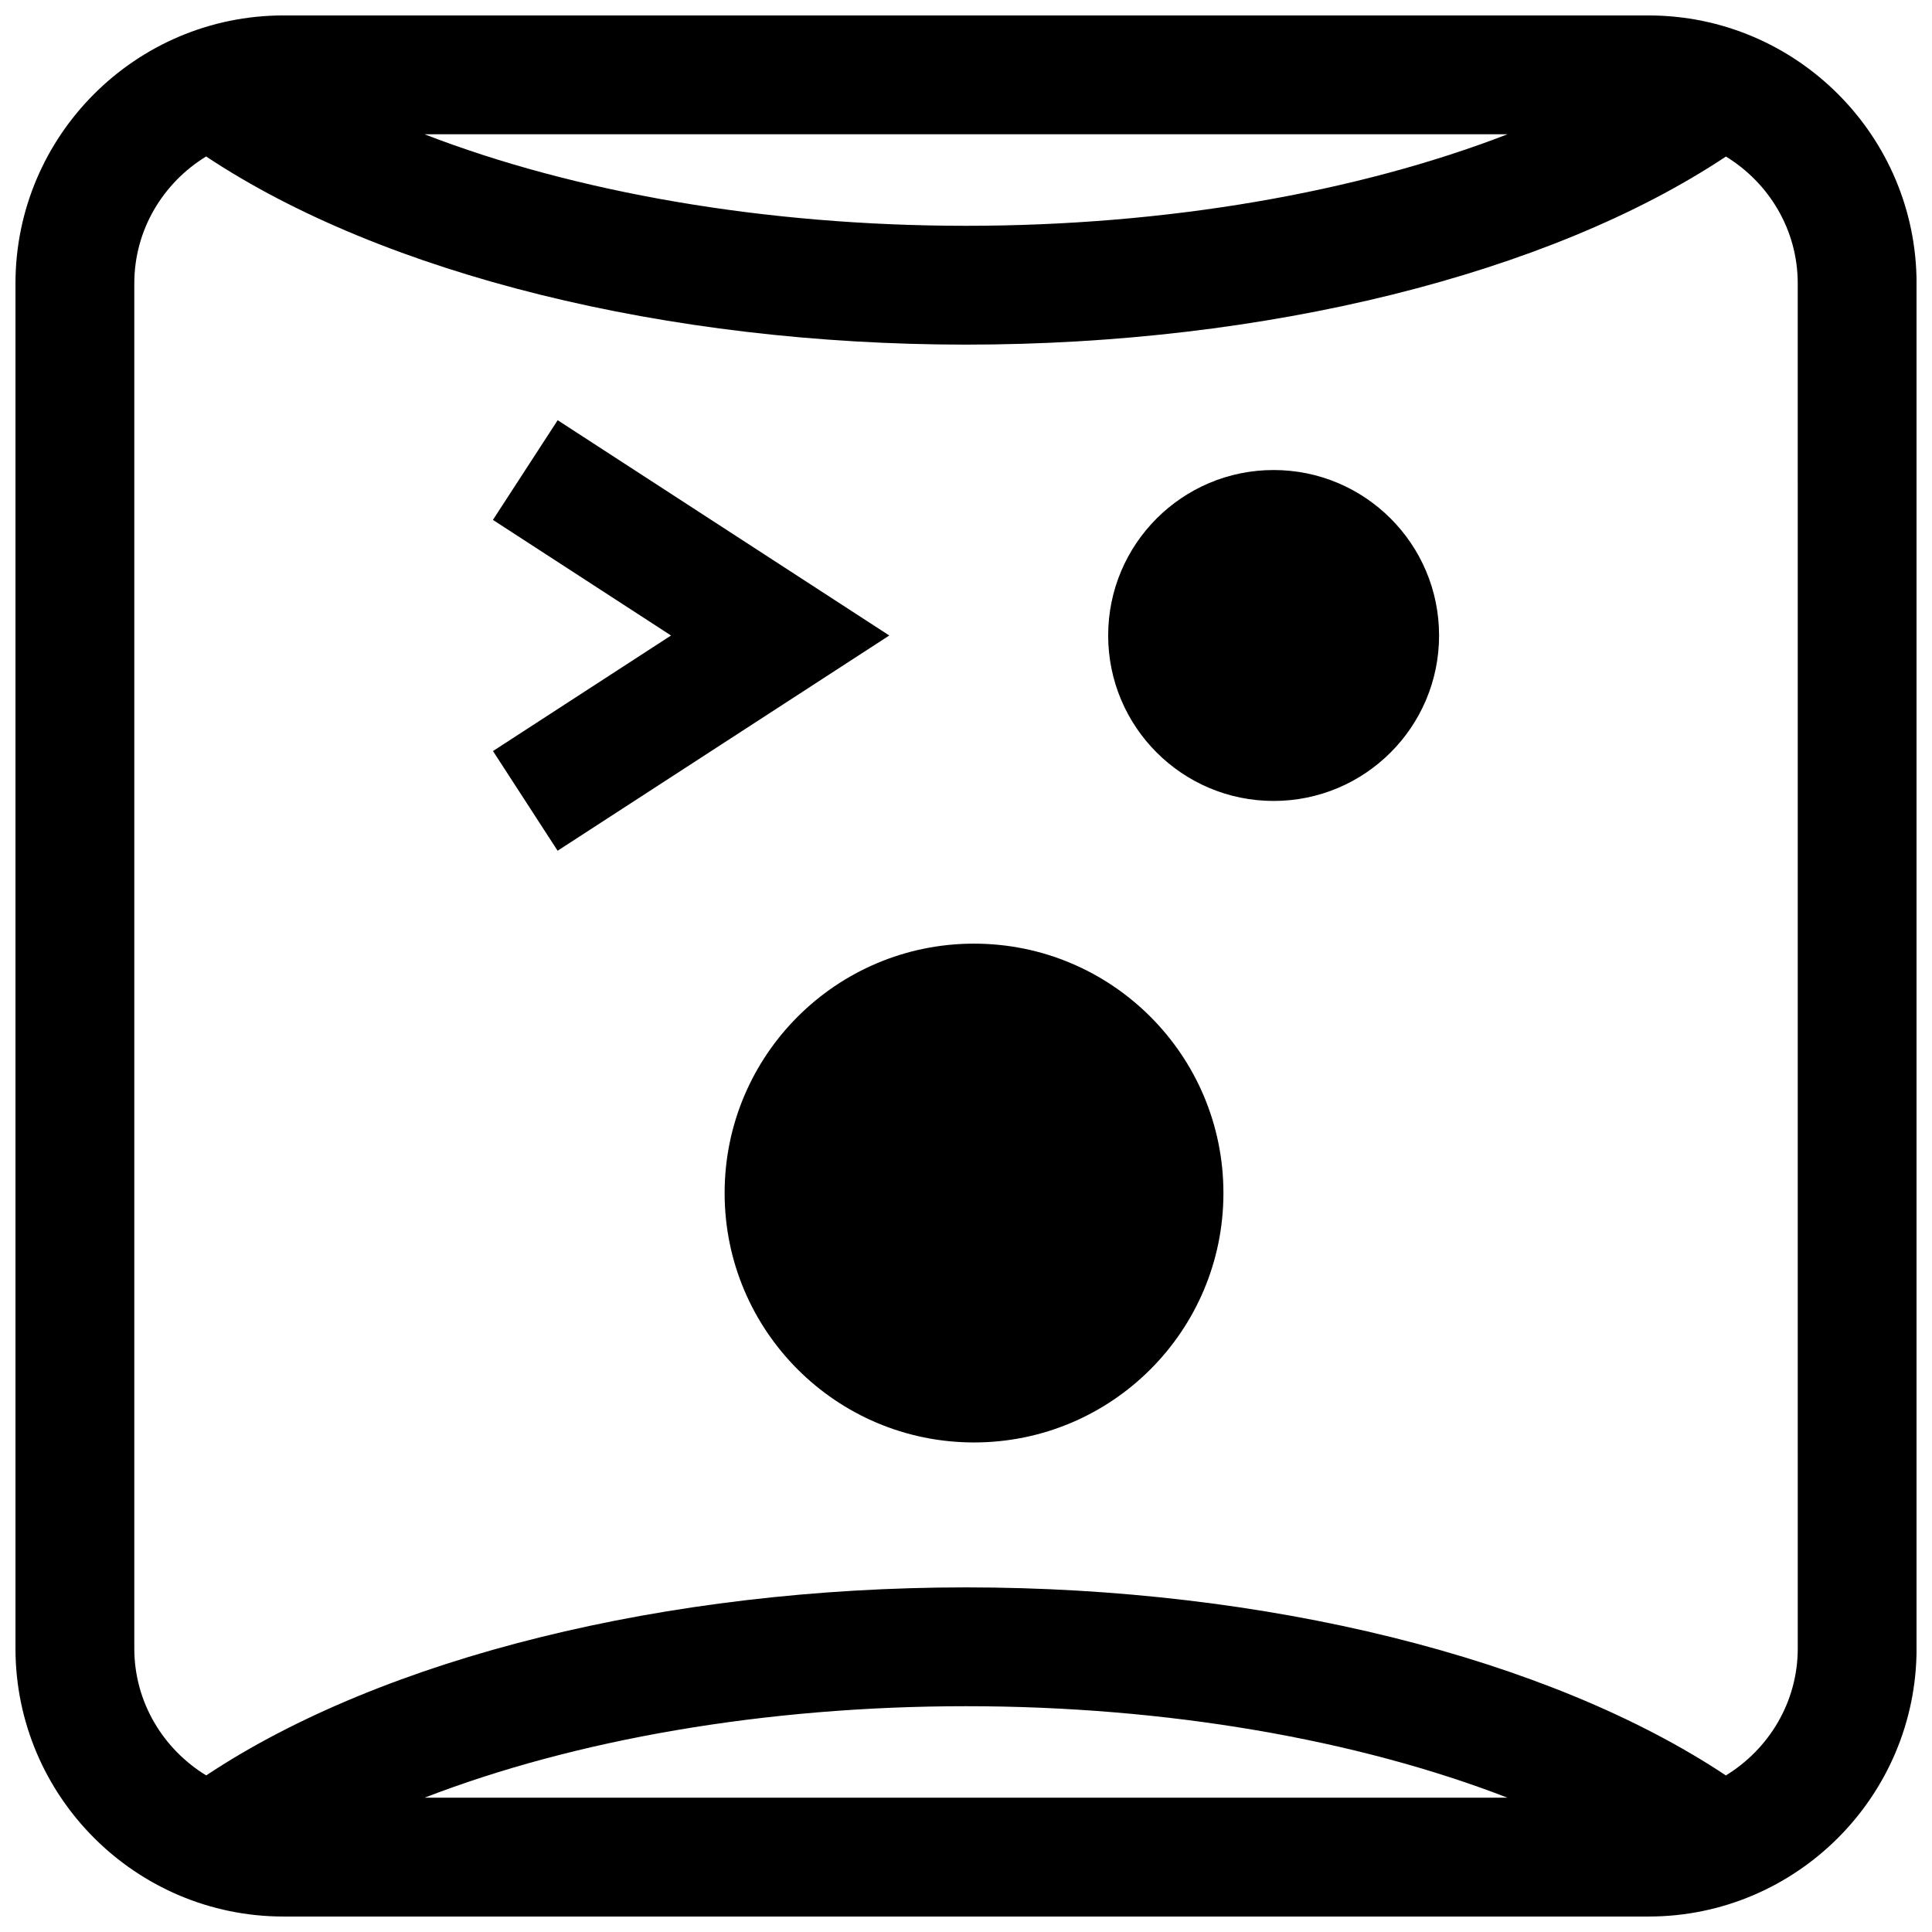 <?xml version="1.0" encoding="UTF-8"?>
<!-- Uploaded to: SVG Repo, www.svgrepo.com, Generator: SVG Repo Mixer Tools -->
<svg width="800px" height="800px" version="1.1" viewBox="144 144 512 512" xmlns="http://www.w3.org/2000/svg">
 <defs>
  <clipPath id="a">
   <path d="m148.09 148.09h503.81v503.81h-503.81z"/>
  </clipPath>
 </defs>
 <path d="m468.22 460.17c0 36.504-29.594 66.094-66.094 66.094-36.504 0-66.094-29.59-66.094-66.094s29.59-66.094 66.094-66.094c36.5 0 66.094 29.59 66.094 66.094"/>
 <path d="m525.37 312.41c0 24.215-19.629 43.848-43.848 43.848-24.215 0-43.844-19.633-43.844-43.848 0-24.215 19.629-43.848 43.844-43.848 24.219 0 43.848 19.633 43.848 43.848"/>
 <path d="m291.79 255.36-17.16 26.418 47.199 30.637-47.184 30.621 17.129 26.418 87.898-57.039z"/>
 <g clip-path="url(#a)">
  <path d="m580.87 148.09h-361.73c-39.172 0-71.039 31.867-71.039 71.02v361.75c0 39.16 31.867 71.039 71.039 71.039h361.75c39.156 0 71.02-31.879 71.02-71.035v-361.75c0-39.152-31.863-71.02-71.035-71.02zm-37.348 31.488c-39.863 15.414-90.367 24.262-143.52 24.262s-103.66-8.848-143.52-24.262zm-287.01 440.83c39.848-15.414 90.34-24.246 143.49-24.246s103.64 8.832 143.49 24.246zm363.91-39.547c0 14.266-7.684 26.688-19.051 33.645-46.93-31.207-122.03-49.832-201.36-49.832-79.336 0-154.43 18.625-201.37 49.828-11.367-6.957-19.051-19.379-19.051-33.641v-361.75c0-14.266 7.668-26.688 19.035-33.645 46.965 31.223 122.08 49.863 201.38 49.863s154.42-18.625 201.38-49.844c11.363 6.957 19.031 19.363 19.031 33.625z"/>
 </g>
</svg>